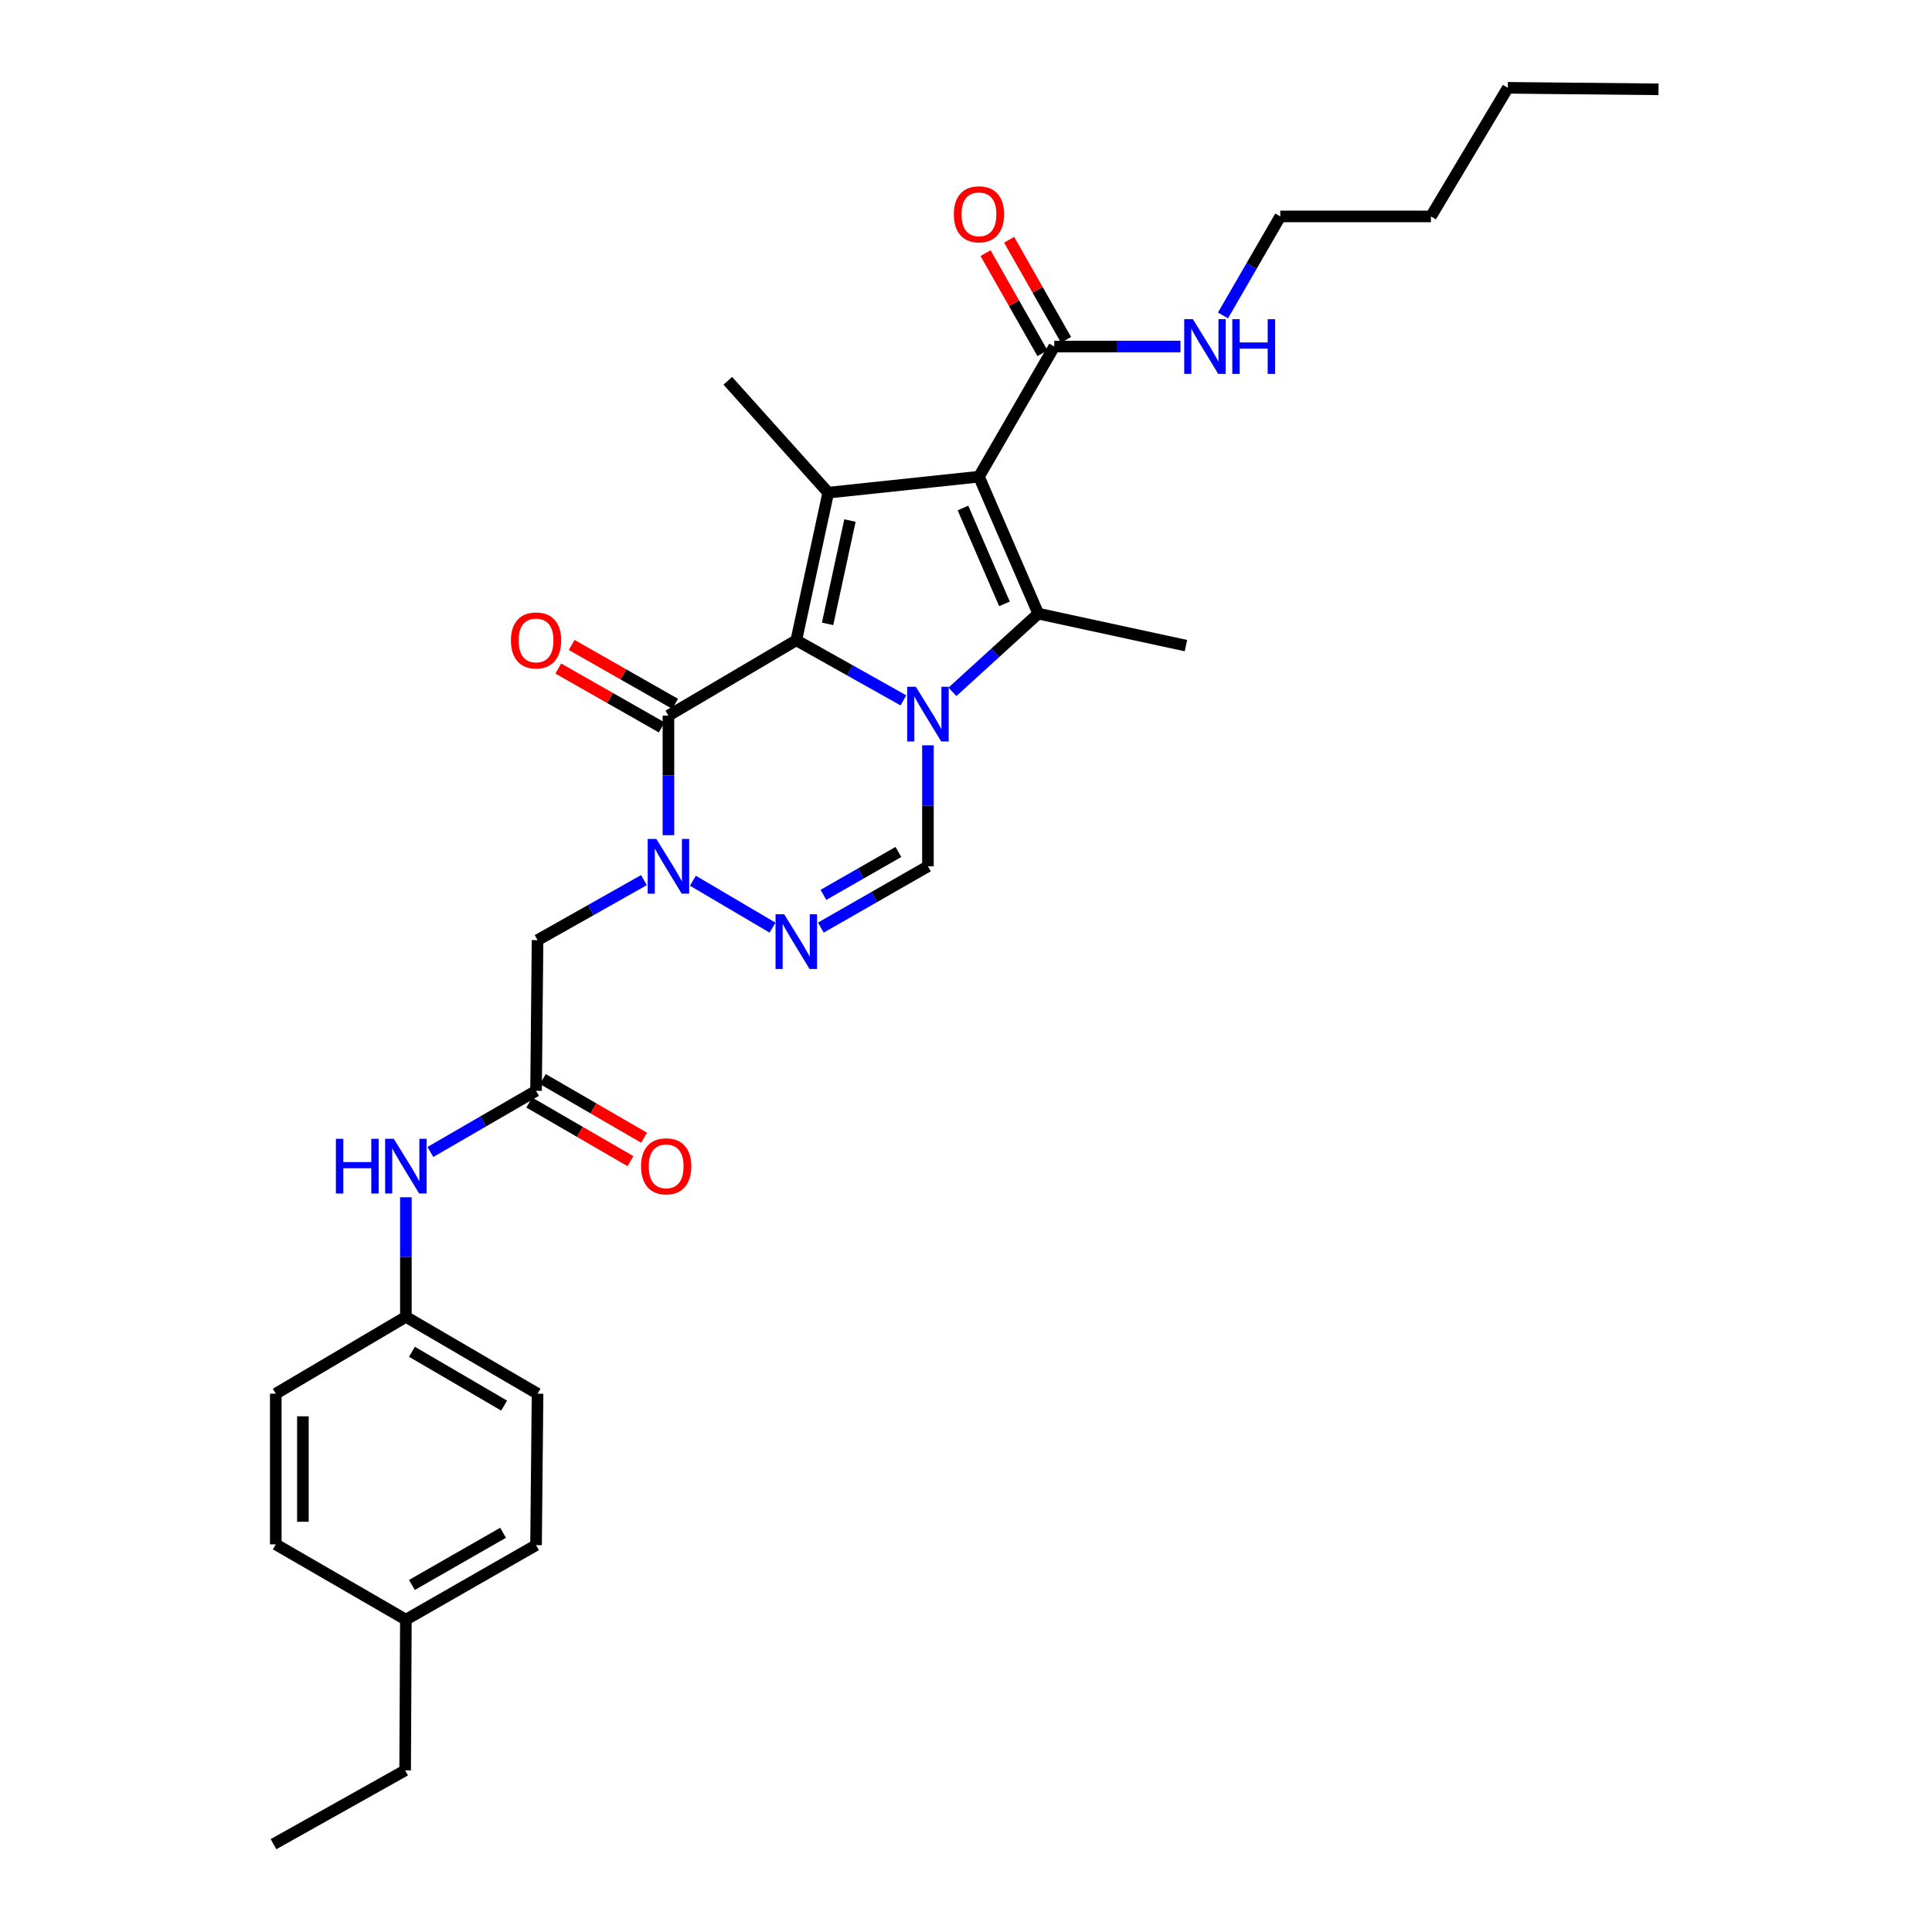 <?xml version='1.0' encoding='iso-8859-1'?>
<svg version='1.1' baseProfile='full'
              xmlns='http://www.w3.org/2000/svg'
                      xmlns:rdkit='http://www.rdkit.org/xml'
                      xmlns:xlink='http://www.w3.org/1999/xlink'
                  xml:space='preserve'
width='1000px' height='1000px' viewBox='0 0 1000 1000'>
<!-- END OF HEADER -->
<rect style='opacity:1.0;fill:#FFFFFF;stroke:none' width='1000' height='1000' x='0' y='0'> </rect>
<path class='bond-0' d='M 467.609,362.51 L 439.885,346.957' style='fill:none;fill-rule:evenodd;stroke:#0000FF;stroke-width:6px;stroke-linecap:butt;stroke-linejoin:miter;stroke-opacity:1' />
<path class='bond-0' d='M 439.885,346.957 L 412.162,331.404' style='fill:none;fill-rule:evenodd;stroke:#000000;stroke-width:6px;stroke-linecap:butt;stroke-linejoin:miter;stroke-opacity:1' />
<path class='bond-2' d='M 492.973,358.09 L 515.186,337.858' style='fill:none;fill-rule:evenodd;stroke:#0000FF;stroke-width:6px;stroke-linecap:butt;stroke-linejoin:miter;stroke-opacity:1' />
<path class='bond-2' d='M 515.186,337.858 L 537.4,317.625' style='fill:none;fill-rule:evenodd;stroke:#000000;stroke-width:6px;stroke-linecap:butt;stroke-linejoin:miter;stroke-opacity:1' />
<path class='bond-7' d='M 480.302,385.76 L 480.302,417.076' style='fill:none;fill-rule:evenodd;stroke:#0000FF;stroke-width:6px;stroke-linecap:butt;stroke-linejoin:miter;stroke-opacity:1' />
<path class='bond-7' d='M 480.302,417.076 L 480.302,448.392' style='fill:none;fill-rule:evenodd;stroke:#000000;stroke-width:6px;stroke-linecap:butt;stroke-linejoin:miter;stroke-opacity:1' />
<path class='bond-3' d='M 412.162,331.404 L 428.694,254.998' style='fill:none;fill-rule:evenodd;stroke:#000000;stroke-width:6px;stroke-linecap:butt;stroke-linejoin:miter;stroke-opacity:1' />
<path class='bond-3' d='M 428.361,322.912 L 439.933,269.428' style='fill:none;fill-rule:evenodd;stroke:#000000;stroke-width:6px;stroke-linecap:butt;stroke-linejoin:miter;stroke-opacity:1' />
<path class='bond-4' d='M 412.162,331.404 L 345.979,370.411' style='fill:none;fill-rule:evenodd;stroke:#000000;stroke-width:6px;stroke-linecap:butt;stroke-linejoin:miter;stroke-opacity:1' />
<path class='bond-1' d='M 506.706,246.732 L 537.4,317.625' style='fill:none;fill-rule:evenodd;stroke:#000000;stroke-width:6px;stroke-linecap:butt;stroke-linejoin:miter;stroke-opacity:1' />
<path class='bond-1' d='M 498.429,262.943 L 519.915,312.568' style='fill:none;fill-rule:evenodd;stroke:#000000;stroke-width:6px;stroke-linecap:butt;stroke-linejoin:miter;stroke-opacity:1' />
<path class='bond-9' d='M 506.706,246.732 L 545.681,179.372' style='fill:none;fill-rule:evenodd;stroke:#000000;stroke-width:6px;stroke-linecap:butt;stroke-linejoin:miter;stroke-opacity:1' />
<path class='bond-30' d='M 506.706,246.732 L 428.694,254.998' style='fill:none;fill-rule:evenodd;stroke:#000000;stroke-width:6px;stroke-linecap:butt;stroke-linejoin:miter;stroke-opacity:1' />
<path class='bond-17' d='M 537.4,317.625 L 613.837,334.173' style='fill:none;fill-rule:evenodd;stroke:#000000;stroke-width:6px;stroke-linecap:butt;stroke-linejoin:miter;stroke-opacity:1' />
<path class='bond-18' d='M 428.694,254.998 L 376.704,197.105' style='fill:none;fill-rule:evenodd;stroke:#000000;stroke-width:6px;stroke-linecap:butt;stroke-linejoin:miter;stroke-opacity:1' />
<path class='bond-11' d='M 349.451,364.311 L 322.676,349.069' style='fill:none;fill-rule:evenodd;stroke:#000000;stroke-width:6px;stroke-linecap:butt;stroke-linejoin:miter;stroke-opacity:1' />
<path class='bond-11' d='M 322.676,349.069 L 295.9,333.827' style='fill:none;fill-rule:evenodd;stroke:#FF0000;stroke-width:6px;stroke-linecap:butt;stroke-linejoin:miter;stroke-opacity:1' />
<path class='bond-11' d='M 342.507,376.51 L 315.731,361.268' style='fill:none;fill-rule:evenodd;stroke:#000000;stroke-width:6px;stroke-linecap:butt;stroke-linejoin:miter;stroke-opacity:1' />
<path class='bond-11' d='M 315.731,361.268 L 288.956,346.026' style='fill:none;fill-rule:evenodd;stroke:#FF0000;stroke-width:6px;stroke-linecap:butt;stroke-linejoin:miter;stroke-opacity:1' />
<path class='bond-31' d='M 345.979,370.411 L 345.979,401.347' style='fill:none;fill-rule:evenodd;stroke:#000000;stroke-width:6px;stroke-linecap:butt;stroke-linejoin:miter;stroke-opacity:1' />
<path class='bond-31' d='M 345.979,401.347 L 345.979,432.282' style='fill:none;fill-rule:evenodd;stroke:#0000FF;stroke-width:6px;stroke-linecap:butt;stroke-linejoin:miter;stroke-opacity:1' />
<path class='bond-5' d='M 358.64,455.854 L 399.869,480.153' style='fill:none;fill-rule:evenodd;stroke:#0000FF;stroke-width:6px;stroke-linecap:butt;stroke-linejoin:miter;stroke-opacity:1' />
<path class='bond-8' d='M 333.294,455.55 L 305.766,471.084' style='fill:none;fill-rule:evenodd;stroke:#0000FF;stroke-width:6px;stroke-linecap:butt;stroke-linejoin:miter;stroke-opacity:1' />
<path class='bond-8' d='M 305.766,471.084 L 278.237,486.618' style='fill:none;fill-rule:evenodd;stroke:#000000;stroke-width:6px;stroke-linecap:butt;stroke-linejoin:miter;stroke-opacity:1' />
<path class='bond-6' d='M 424.865,480.127 L 452.583,464.259' style='fill:none;fill-rule:evenodd;stroke:#0000FF;stroke-width:6px;stroke-linecap:butt;stroke-linejoin:miter;stroke-opacity:1' />
<path class='bond-6' d='M 452.583,464.259 L 480.302,448.392' style='fill:none;fill-rule:evenodd;stroke:#000000;stroke-width:6px;stroke-linecap:butt;stroke-linejoin:miter;stroke-opacity:1' />
<path class='bond-6' d='M 426.207,463.184 L 445.61,452.077' style='fill:none;fill-rule:evenodd;stroke:#0000FF;stroke-width:6px;stroke-linecap:butt;stroke-linejoin:miter;stroke-opacity:1' />
<path class='bond-6' d='M 445.61,452.077 L 465.013,440.97' style='fill:none;fill-rule:evenodd;stroke:#000000;stroke-width:6px;stroke-linecap:butt;stroke-linejoin:miter;stroke-opacity:1' />
<path class='bond-10' d='M 278.237,486.618 L 277.457,564.6' style='fill:none;fill-rule:evenodd;stroke:#000000;stroke-width:6px;stroke-linecap:butt;stroke-linejoin:miter;stroke-opacity:1' />
<path class='bond-13' d='M 551.782,175.903 L 537.052,149.999' style='fill:none;fill-rule:evenodd;stroke:#000000;stroke-width:6px;stroke-linecap:butt;stroke-linejoin:miter;stroke-opacity:1' />
<path class='bond-13' d='M 537.052,149.999 L 522.322,124.096' style='fill:none;fill-rule:evenodd;stroke:#FF0000;stroke-width:6px;stroke-linecap:butt;stroke-linejoin:miter;stroke-opacity:1' />
<path class='bond-13' d='M 539.581,182.841 L 524.85,156.938' style='fill:none;fill-rule:evenodd;stroke:#000000;stroke-width:6px;stroke-linecap:butt;stroke-linejoin:miter;stroke-opacity:1' />
<path class='bond-13' d='M 524.85,156.938 L 510.12,131.035' style='fill:none;fill-rule:evenodd;stroke:#FF0000;stroke-width:6px;stroke-linecap:butt;stroke-linejoin:miter;stroke-opacity:1' />
<path class='bond-15' d='M 545.681,179.372 L 578.343,179.372' style='fill:none;fill-rule:evenodd;stroke:#000000;stroke-width:6px;stroke-linecap:butt;stroke-linejoin:miter;stroke-opacity:1' />
<path class='bond-15' d='M 578.343,179.372 L 611.004,179.372' style='fill:none;fill-rule:evenodd;stroke:#0000FF;stroke-width:6px;stroke-linecap:butt;stroke-linejoin:miter;stroke-opacity:1' />
<path class='bond-12' d='M 277.457,564.6 L 250.112,580.431' style='fill:none;fill-rule:evenodd;stroke:#000000;stroke-width:6px;stroke-linecap:butt;stroke-linejoin:miter;stroke-opacity:1' />
<path class='bond-12' d='M 250.112,580.431 L 222.767,596.261' style='fill:none;fill-rule:evenodd;stroke:#0000FF;stroke-width:6px;stroke-linecap:butt;stroke-linejoin:miter;stroke-opacity:1' />
<path class='bond-14' d='M 273.939,570.673 L 300.139,585.848' style='fill:none;fill-rule:evenodd;stroke:#000000;stroke-width:6px;stroke-linecap:butt;stroke-linejoin:miter;stroke-opacity:1' />
<path class='bond-14' d='M 300.139,585.848 L 326.338,601.023' style='fill:none;fill-rule:evenodd;stroke:#FF0000;stroke-width:6px;stroke-linecap:butt;stroke-linejoin:miter;stroke-opacity:1' />
<path class='bond-14' d='M 280.974,558.527 L 307.174,573.701' style='fill:none;fill-rule:evenodd;stroke:#000000;stroke-width:6px;stroke-linecap:butt;stroke-linejoin:miter;stroke-opacity:1' />
<path class='bond-14' d='M 307.174,573.701 L 333.373,588.876' style='fill:none;fill-rule:evenodd;stroke:#FF0000;stroke-width:6px;stroke-linecap:butt;stroke-linejoin:miter;stroke-opacity:1' />
<path class='bond-16' d='M 210.081,619.716 L 210.081,650.651' style='fill:none;fill-rule:evenodd;stroke:#0000FF;stroke-width:6px;stroke-linecap:butt;stroke-linejoin:miter;stroke-opacity:1' />
<path class='bond-16' d='M 210.081,650.651 L 210.081,681.587' style='fill:none;fill-rule:evenodd;stroke:#000000;stroke-width:6px;stroke-linecap:butt;stroke-linejoin:miter;stroke-opacity:1' />
<path class='bond-24' d='M 633.014,163.266 L 647.841,137.643' style='fill:none;fill-rule:evenodd;stroke:#0000FF;stroke-width:6px;stroke-linecap:butt;stroke-linejoin:miter;stroke-opacity:1' />
<path class='bond-24' d='M 647.841,137.643 L 662.669,112.019' style='fill:none;fill-rule:evenodd;stroke:#000000;stroke-width:6px;stroke-linecap:butt;stroke-linejoin:miter;stroke-opacity:1' />
<path class='bond-20' d='M 210.081,681.587 L 142.744,721.381' style='fill:none;fill-rule:evenodd;stroke:#000000;stroke-width:6px;stroke-linecap:butt;stroke-linejoin:miter;stroke-opacity:1' />
<path class='bond-21' d='M 210.081,681.587 L 278.237,721.381' style='fill:none;fill-rule:evenodd;stroke:#000000;stroke-width:6px;stroke-linecap:butt;stroke-linejoin:miter;stroke-opacity:1' />
<path class='bond-21' d='M 213.227,699.678 L 260.936,727.534' style='fill:none;fill-rule:evenodd;stroke:#000000;stroke-width:6px;stroke-linecap:butt;stroke-linejoin:miter;stroke-opacity:1' />
<path class='bond-19' d='M 210.081,838.338 L 277.457,799.76' style='fill:none;fill-rule:evenodd;stroke:#000000;stroke-width:6px;stroke-linecap:butt;stroke-linejoin:miter;stroke-opacity:1' />
<path class='bond-19' d='M 213.213,820.37 L 260.376,793.366' style='fill:none;fill-rule:evenodd;stroke:#000000;stroke-width:6px;stroke-linecap:butt;stroke-linejoin:miter;stroke-opacity:1' />
<path class='bond-25' d='M 210.081,838.338 L 209.699,916.35' style='fill:none;fill-rule:evenodd;stroke:#000000;stroke-width:6px;stroke-linecap:butt;stroke-linejoin:miter;stroke-opacity:1' />
<path class='bond-32' d='M 210.081,838.338 L 142.744,799.363' style='fill:none;fill-rule:evenodd;stroke:#000000;stroke-width:6px;stroke-linecap:butt;stroke-linejoin:miter;stroke-opacity:1' />
<path class='bond-23' d='M 142.744,721.381 L 142.744,799.363' style='fill:none;fill-rule:evenodd;stroke:#000000;stroke-width:6px;stroke-linecap:butt;stroke-linejoin:miter;stroke-opacity:1' />
<path class='bond-23' d='M 156.781,733.078 L 156.781,787.665' style='fill:none;fill-rule:evenodd;stroke:#000000;stroke-width:6px;stroke-linecap:butt;stroke-linejoin:miter;stroke-opacity:1' />
<path class='bond-22' d='M 278.237,721.381 L 277.457,799.76' style='fill:none;fill-rule:evenodd;stroke:#000000;stroke-width:6px;stroke-linecap:butt;stroke-linejoin:miter;stroke-opacity:1' />
<path class='bond-26' d='M 662.669,112.019 L 740.65,112.019' style='fill:none;fill-rule:evenodd;stroke:#000000;stroke-width:6px;stroke-linecap:butt;stroke-linejoin:miter;stroke-opacity:1' />
<path class='bond-28' d='M 209.699,916.35 L 141.559,954.545' style='fill:none;fill-rule:evenodd;stroke:#000000;stroke-width:6px;stroke-linecap:butt;stroke-linejoin:miter;stroke-opacity:1' />
<path class='bond-27' d='M 740.65,112.019 L 780.444,45.455' style='fill:none;fill-rule:evenodd;stroke:#000000;stroke-width:6px;stroke-linecap:butt;stroke-linejoin:miter;stroke-opacity:1' />
<path class='bond-29' d='M 780.444,45.455 L 858.441,46.234' style='fill:none;fill-rule:evenodd;stroke:#000000;stroke-width:6px;stroke-linecap:butt;stroke-linejoin:miter;stroke-opacity:1' />
<path  class='atom-0' d='M 474.042 355.471
L 483.322 370.471
Q 484.242 371.951, 485.722 374.631
Q 487.202 377.311, 487.282 377.471
L 487.282 355.471
L 491.042 355.471
L 491.042 383.791
L 487.162 383.791
L 477.202 367.391
Q 476.042 365.471, 474.802 363.271
Q 473.602 361.071, 473.242 360.391
L 473.242 383.791
L 469.562 383.791
L 469.562 355.471
L 474.042 355.471
' fill='#0000FF'/>
<path  class='atom-6' d='M 339.719 434.232
L 348.999 449.232
Q 349.919 450.712, 351.399 453.392
Q 352.879 456.072, 352.959 456.232
L 352.959 434.232
L 356.719 434.232
L 356.719 462.552
L 352.839 462.552
L 342.879 446.152
Q 341.719 444.232, 340.479 442.032
Q 339.279 439.832, 338.919 439.152
L 338.919 462.552
L 335.239 462.552
L 335.239 434.232
L 339.719 434.232
' fill='#0000FF'/>
<path  class='atom-7' d='M 405.902 473.238
L 415.182 488.238
Q 416.102 489.718, 417.582 492.398
Q 419.062 495.078, 419.142 495.238
L 419.142 473.238
L 422.902 473.238
L 422.902 501.558
L 419.022 501.558
L 409.062 485.158
Q 407.902 483.238, 406.662 481.038
Q 405.462 478.838, 405.102 478.158
L 405.102 501.558
L 401.422 501.558
L 401.422 473.238
L 405.902 473.238
' fill='#0000FF'/>
<path  class='atom-12' d='M 264.457 331.484
Q 264.457 324.684, 267.817 320.884
Q 271.177 317.084, 277.457 317.084
Q 283.737 317.084, 287.097 320.884
Q 290.457 324.684, 290.457 331.484
Q 290.457 338.364, 287.057 342.284
Q 283.657 346.164, 277.457 346.164
Q 271.217 346.164, 267.817 342.284
Q 264.457 338.404, 264.457 331.484
M 277.457 342.964
Q 281.777 342.964, 284.097 340.084
Q 286.457 337.164, 286.457 331.484
Q 286.457 325.924, 284.097 323.124
Q 281.777 320.284, 277.457 320.284
Q 273.137 320.284, 270.777 323.084
Q 268.457 325.884, 268.457 331.484
Q 268.457 337.204, 270.777 340.084
Q 273.137 342.964, 277.457 342.964
' fill='#FF0000'/>
<path  class='atom-13' d='M 173.861 589.446
L 177.701 589.446
L 177.701 601.486
L 192.181 601.486
L 192.181 589.446
L 196.021 589.446
L 196.021 617.766
L 192.181 617.766
L 192.181 604.686
L 177.701 604.686
L 177.701 617.766
L 173.861 617.766
L 173.861 589.446
' fill='#0000FF'/>
<path  class='atom-13' d='M 203.821 589.446
L 213.101 604.446
Q 214.021 605.926, 215.501 608.606
Q 216.981 611.286, 217.061 611.446
L 217.061 589.446
L 220.821 589.446
L 220.821 617.766
L 216.941 617.766
L 206.981 601.366
Q 205.821 599.446, 204.581 597.246
Q 203.381 595.046, 203.021 594.366
L 203.021 617.766
L 199.341 617.766
L 199.341 589.446
L 203.821 589.446
' fill='#0000FF'/>
<path  class='atom-14' d='M 493.706 110.914
Q 493.706 104.114, 497.066 100.314
Q 500.426 96.514, 506.706 96.514
Q 512.986 96.514, 516.346 100.314
Q 519.706 104.114, 519.706 110.914
Q 519.706 117.794, 516.306 121.714
Q 512.906 125.594, 506.706 125.594
Q 500.466 125.594, 497.066 121.714
Q 493.706 117.834, 493.706 110.914
M 506.706 122.394
Q 511.026 122.394, 513.346 119.514
Q 515.706 116.594, 515.706 110.914
Q 515.706 105.354, 513.346 102.554
Q 511.026 99.714, 506.706 99.714
Q 502.386 99.714, 500.026 102.514
Q 497.706 105.314, 497.706 110.914
Q 497.706 116.634, 500.026 119.514
Q 502.386 122.394, 506.706 122.394
' fill='#FF0000'/>
<path  class='atom-15' d='M 331.802 603.686
Q 331.802 596.886, 335.162 593.086
Q 338.522 589.286, 344.802 589.286
Q 351.082 589.286, 354.442 593.086
Q 357.802 596.886, 357.802 603.686
Q 357.802 610.566, 354.402 614.486
Q 351.002 618.366, 344.802 618.366
Q 338.562 618.366, 335.162 614.486
Q 331.802 610.606, 331.802 603.686
M 344.802 615.166
Q 349.122 615.166, 351.442 612.286
Q 353.802 609.366, 353.802 603.686
Q 353.802 598.126, 351.442 595.326
Q 349.122 592.486, 344.802 592.486
Q 340.482 592.486, 338.122 595.286
Q 335.802 598.086, 335.802 603.686
Q 335.802 609.406, 338.122 612.286
Q 340.482 615.166, 344.802 615.166
' fill='#FF0000'/>
<path  class='atom-16' d='M 617.434 165.212
L 626.714 180.212
Q 627.634 181.692, 629.114 184.372
Q 630.594 187.052, 630.674 187.212
L 630.674 165.212
L 634.434 165.212
L 634.434 193.532
L 630.554 193.532
L 620.594 177.132
Q 619.434 175.212, 618.194 173.012
Q 616.994 170.812, 616.634 170.132
L 616.634 193.532
L 612.954 193.532
L 612.954 165.212
L 617.434 165.212
' fill='#0000FF'/>
<path  class='atom-16' d='M 637.834 165.212
L 641.674 165.212
L 641.674 177.252
L 656.154 177.252
L 656.154 165.212
L 659.994 165.212
L 659.994 193.532
L 656.154 193.532
L 656.154 180.452
L 641.674 180.452
L 641.674 193.532
L 637.834 193.532
L 637.834 165.212
' fill='#0000FF'/>
</svg>
